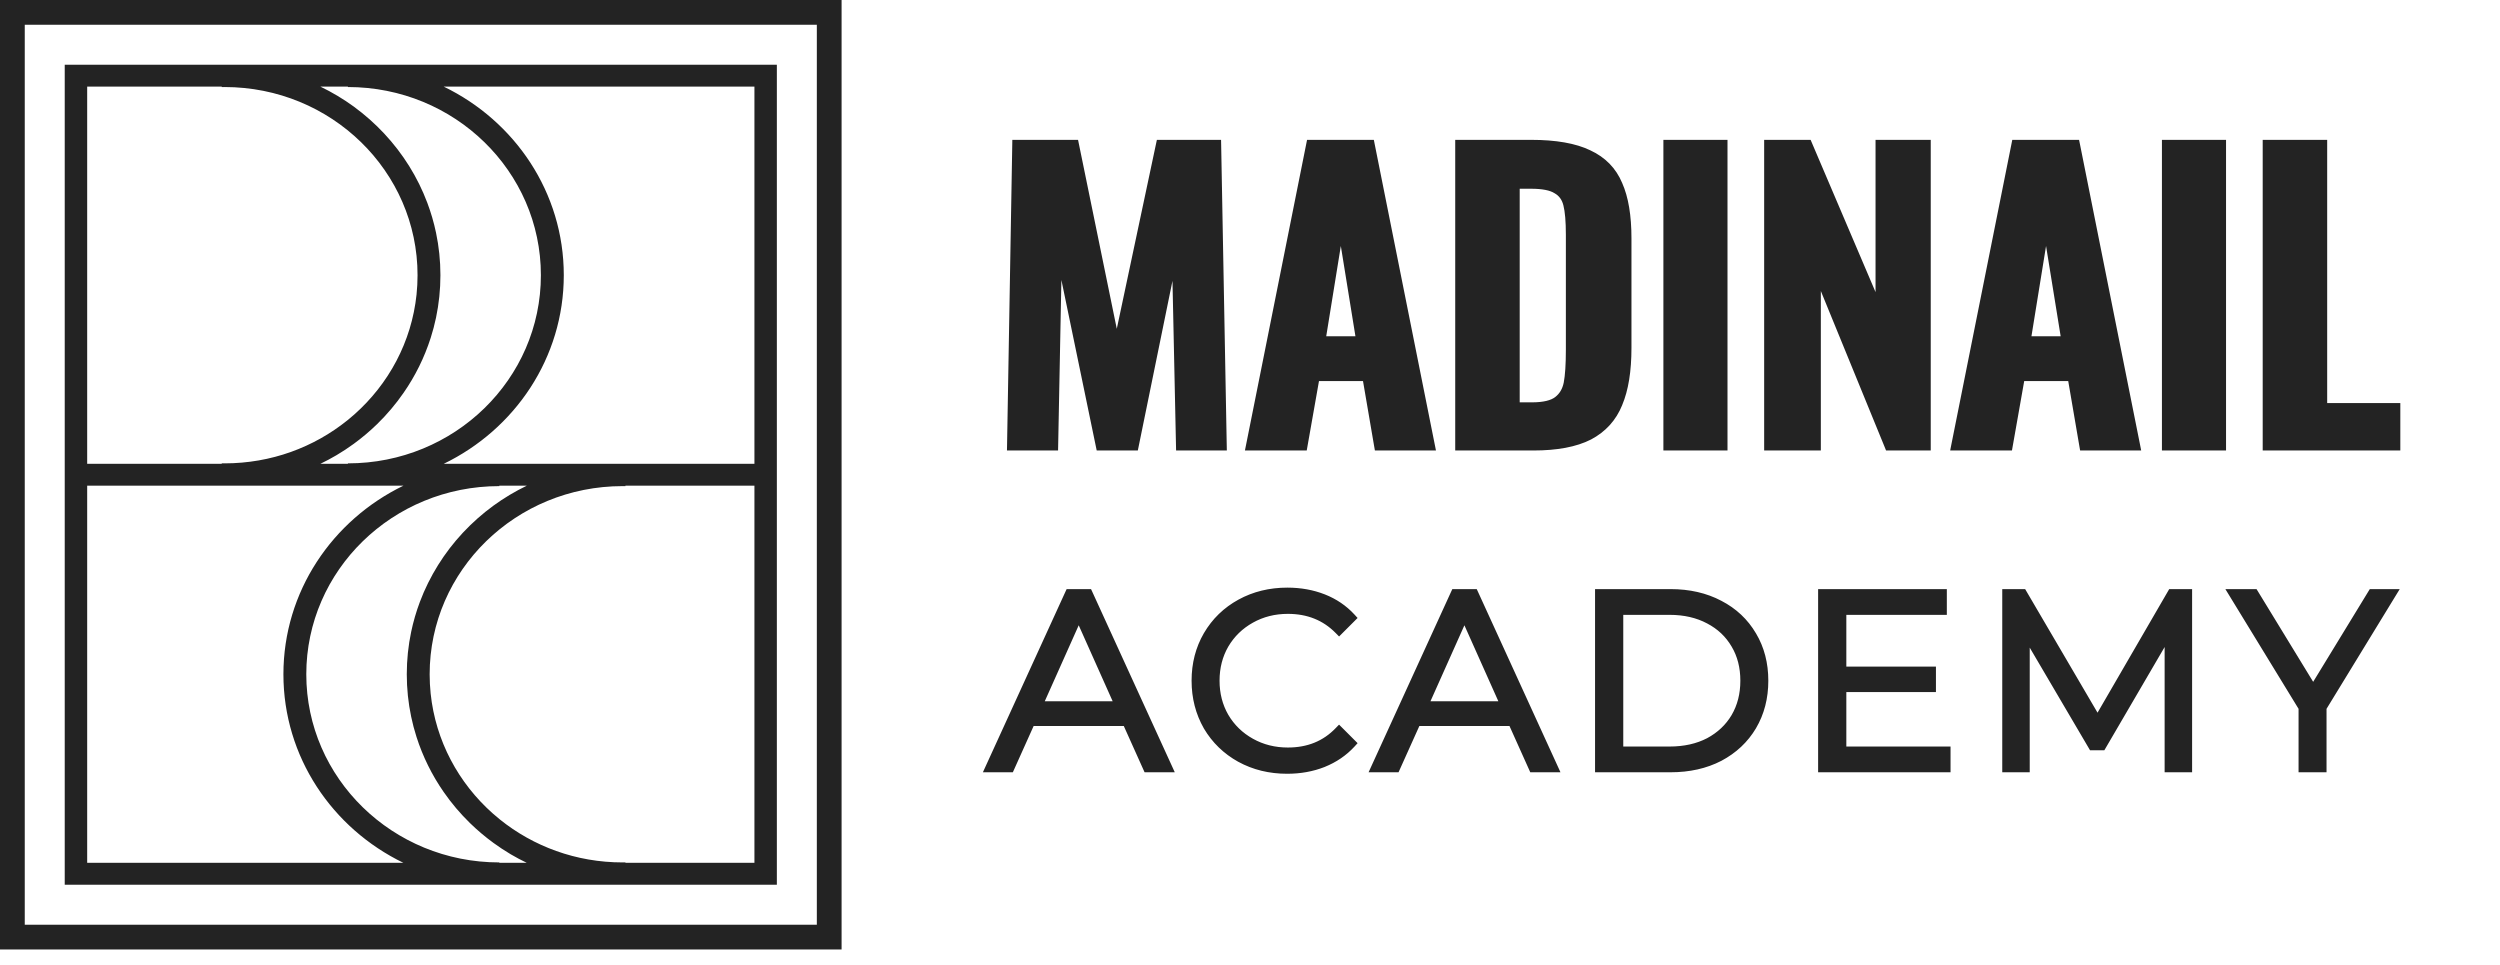 <?xml version="1.0" encoding="UTF-8"?> <svg xmlns="http://www.w3.org/2000/svg" width="101" height="39" viewBox="0 0 101 39" fill="none"> <path d="M41.095 5.85H43.39L45.115 14.265L46.9 5.85H49.135L49.36 18H47.71L47.53 9.555L45.805 18H44.47L42.715 9.525L42.55 18H40.885L41.095 5.85ZM52.969 5.85H55.339L57.769 18H55.714L55.234 15.195H53.119L52.624 18H50.539L52.969 5.85ZM54.994 13.785L54.169 8.685L53.344 13.785H54.994ZM58.991 5.85H61.856C62.836 5.85 63.606 5.985 64.166 6.255C64.726 6.515 65.121 6.92 65.351 7.47C65.591 8.01 65.711 8.73 65.711 9.63V14.055C65.711 14.975 65.591 15.72 65.351 16.29C65.121 16.86 64.731 17.29 64.181 17.58C63.631 17.86 62.886 18 61.946 18H58.991V5.85ZM61.886 16.455C62.376 16.455 62.731 16.37 62.951 16.2C63.171 16.03 63.311 15.795 63.371 15.495C63.431 15.185 63.461 14.73 63.461 14.13V9.48C63.461 8.94 63.426 8.53 63.356 8.25C63.286 7.97 63.136 7.765 62.906 7.635C62.686 7.495 62.336 7.425 61.856 7.425H61.196V16.455H61.886ZM67.401 5.85H69.591V18H67.401V5.85ZM71.472 5.85H73.017L75.972 12.78V5.85H77.802V18H76.332L73.362 10.74V18H71.472V5.85ZM81.46 5.85H83.831L86.26 18H84.206L83.725 15.195H81.611L81.115 18H79.031L81.46 5.85ZM83.486 13.785L82.66 8.685L81.835 13.785H83.486ZM87.542 5.85H89.732V18H87.542V5.85ZM91.613 5.85H93.818V16.485H96.773V18H91.613V5.85Z" fill="#232323"></path> <path d="M41.095 5.85V5.65H40.898L40.895 5.847L41.095 5.85ZM43.39 5.85L43.586 5.81L43.553 5.65H43.39V5.85ZM45.115 14.265L44.919 14.305L45.311 14.306L45.115 14.265ZM46.9 5.85V5.65H46.738L46.704 5.809L46.9 5.85ZM49.135 5.85L49.335 5.846L49.331 5.65H49.135V5.85ZM49.36 18V18.2H49.564L49.56 17.996L49.36 18ZM47.71 18L47.51 18.004L47.514 18.2H47.71V18ZM47.53 9.555L47.73 9.551L47.334 9.515L47.53 9.555ZM45.805 18V18.2H45.968L46.001 18.04L45.805 18ZM44.47 18L44.274 18.041L44.307 18.2H44.47V18ZM42.715 9.525L42.911 9.484L42.515 9.521L42.715 9.525ZM42.55 18V18.2H42.746L42.75 18.004L42.55 18ZM40.885 18L40.685 17.997L40.681 18.2H40.885V18ZM41.095 6.05H43.39V5.65H41.095V6.05ZM43.194 5.89L44.919 14.305L45.311 14.225L43.586 5.81L43.194 5.89ZM45.311 14.306L47.096 5.891L46.704 5.809L44.919 14.223L45.311 14.306ZM46.9 6.05H49.135V5.65H46.9V6.05ZM48.935 5.854L49.16 18.004L49.56 17.996L49.335 5.846L48.935 5.854ZM49.36 17.8H47.71V18.2H49.36V17.8ZM47.91 17.996L47.73 9.551L47.33 9.559L47.51 18.004L47.91 17.996ZM47.334 9.515L45.609 17.96L46.001 18.04L47.726 9.595L47.334 9.515ZM45.805 17.8H44.47V18.2H45.805V17.8ZM44.666 17.959L42.911 9.484L42.519 9.566L44.274 18.041L44.666 17.959ZM42.515 9.521L42.35 17.996L42.75 18.004L42.915 9.529L42.515 9.521ZM42.55 17.8H40.885V18.2H42.55V17.8ZM41.085 18.003L41.295 5.853L40.895 5.847L40.685 17.997L41.085 18.003ZM52.969 5.85V5.65H52.805L52.773 5.811L52.969 5.85ZM55.339 5.85L55.535 5.811L55.503 5.65H55.339V5.85ZM57.769 18V18.2H58.013L57.965 17.961L57.769 18ZM55.714 18L55.517 18.034L55.546 18.2H55.714V18ZM55.234 15.195L55.431 15.161L55.403 14.995H55.234V15.195ZM53.119 15.195V14.995H52.952L52.922 15.16L53.119 15.195ZM52.624 18V18.2H52.792L52.821 18.035L52.624 18ZM50.539 18L50.343 17.961L50.295 18.2H50.539V18ZM54.994 13.785V13.985H55.229L55.192 13.753L54.994 13.785ZM54.169 8.685L54.367 8.653L53.972 8.653L54.169 8.685ZM53.344 13.785L53.147 13.753L53.109 13.985H53.344V13.785ZM52.969 6.05H55.339V5.65H52.969V6.05ZM55.143 5.889L57.573 18.039L57.965 17.961L55.535 5.811L55.143 5.889ZM57.769 17.8H55.714V18.2H57.769V17.8ZM55.911 17.966L55.431 15.161L55.037 15.229L55.517 18.034L55.911 17.966ZM55.234 14.995H53.119V15.395H55.234V14.995ZM52.922 15.16L52.427 17.965L52.821 18.035L53.316 15.23L52.922 15.16ZM52.624 17.8H50.539V18.2H52.624V17.8ZM50.735 18.039L53.165 5.889L52.773 5.811L50.343 17.961L50.735 18.039ZM55.192 13.753L54.367 8.653L53.972 8.717L54.797 13.817L55.192 13.753ZM53.972 8.653L53.147 13.753L53.542 13.817L54.367 8.717L53.972 8.653ZM53.344 13.985H54.994V13.585H53.344V13.985ZM58.991 5.85V5.65H58.791V5.85H58.991ZM64.166 6.255L64.079 6.435L64.082 6.436L64.166 6.255ZM65.351 7.47L65.167 7.547L65.168 7.551L65.351 7.47ZM65.351 16.29L65.167 16.212L65.166 16.215L65.351 16.29ZM64.181 17.58L64.272 17.758L64.275 17.757L64.181 17.58ZM58.991 18H58.791V18.2H58.991V18ZM62.951 16.2L63.074 16.358L63.074 16.358L62.951 16.2ZM63.371 15.495L63.567 15.534L63.568 15.533L63.371 15.495ZM62.906 7.635L62.799 7.804L62.808 7.809L62.906 7.635ZM61.196 7.425V7.225H60.996V7.425H61.196ZM61.196 16.455H60.996V16.655H61.196V16.455ZM58.991 6.05H61.856V5.65H58.991V6.05ZM61.856 6.05C62.822 6.05 63.558 6.184 64.079 6.435L64.253 6.075C63.655 5.786 62.851 5.65 61.856 5.65V6.05ZM64.082 6.436C64.599 6.676 64.957 7.045 65.167 7.547L65.536 7.393C65.286 6.795 64.854 6.354 64.25 6.074L64.082 6.436ZM65.168 7.551C65.393 8.056 65.511 8.745 65.511 9.63H65.911C65.911 8.715 65.79 7.964 65.534 7.389L65.168 7.551ZM65.511 9.63V14.055H65.911V9.63H65.511ZM65.511 14.055C65.511 14.96 65.393 15.676 65.167 16.212L65.535 16.368C65.79 15.764 65.911 14.99 65.911 14.055H65.511ZM65.166 16.215C64.954 16.741 64.597 17.135 64.088 17.403L64.275 17.757C64.866 17.445 65.289 16.979 65.537 16.365L65.166 16.215ZM64.09 17.402C63.579 17.662 62.87 17.8 61.946 17.8V18.2C62.903 18.2 63.683 18.058 64.272 17.758L64.09 17.402ZM61.946 17.8H58.991V18.2H61.946V17.8ZM59.191 18V5.85H58.791V18H59.191ZM61.886 16.655C62.39 16.655 62.8 16.569 63.074 16.358L62.829 16.042C62.662 16.171 62.362 16.255 61.886 16.255V16.655ZM63.074 16.358C63.336 16.156 63.499 15.876 63.567 15.534L63.175 15.456C63.123 15.714 63.007 15.904 62.829 16.042L63.074 16.358ZM63.568 15.533C63.631 15.204 63.661 14.733 63.661 14.13H63.261C63.261 14.726 63.231 15.166 63.175 15.457L63.568 15.533ZM63.661 14.13V9.48H63.261V14.13H63.661ZM63.661 9.48C63.661 8.935 63.626 8.506 63.55 8.201L63.162 8.299C63.226 8.554 63.261 8.945 63.261 9.48H63.661ZM63.55 8.201C63.468 7.874 63.287 7.621 63.005 7.461L62.808 7.809C62.985 7.909 63.104 8.066 63.162 8.299L63.55 8.201ZM63.014 7.466C62.744 7.295 62.347 7.225 61.856 7.225V7.625C62.325 7.625 62.628 7.695 62.799 7.804L63.014 7.466ZM61.856 7.225H61.196V7.625H61.856V7.225ZM60.996 7.425V16.455H61.396V7.425H60.996ZM61.196 16.655H61.886V16.255H61.196V16.655ZM67.401 5.85V5.65H67.201V5.85H67.401ZM69.591 5.85H69.791V5.65H69.591V5.85ZM69.591 18V18.2H69.791V18H69.591ZM67.401 18H67.201V18.2H67.401V18ZM67.401 6.05H69.591V5.65H67.401V6.05ZM69.391 5.85V18H69.791V5.85H69.391ZM69.591 17.8H67.401V18.2H69.591V17.8ZM67.601 18V5.85H67.201V18H67.601ZM71.472 5.85V5.65H71.272V5.85H71.472ZM73.017 5.85L73.201 5.772L73.149 5.65H73.017V5.85ZM75.972 12.78L75.788 12.858L76.172 12.78H75.972ZM75.972 5.85V5.65H75.772V5.85H75.972ZM77.802 5.85H78.002V5.65H77.802V5.85ZM77.802 18V18.2H78.002V18H77.802ZM76.332 18L76.147 18.076L76.197 18.2H76.332V18ZM73.362 10.74L73.547 10.664L73.162 10.74H73.362ZM73.362 18V18.2H73.562V18H73.362ZM71.472 18H71.272V18.2H71.472V18ZM71.472 6.05H73.017V5.65H71.472V6.05ZM72.833 5.928L75.788 12.858L76.156 12.702L73.201 5.772L72.833 5.928ZM76.172 12.78V5.85H75.772V12.78H76.172ZM75.972 6.05H77.802V5.65H75.972V6.05ZM77.602 5.85V18H78.002V5.85H77.602ZM77.802 17.8H76.332V18.2H77.802V17.8ZM76.517 17.924L73.547 10.664L73.177 10.816L76.147 18.076L76.517 17.924ZM73.162 10.74V18H73.562V10.74H73.162ZM73.362 17.8H71.472V18.2H73.362V17.8ZM71.672 18V5.85H71.272V18H71.672ZM81.46 5.85V5.65H81.296L81.264 5.811L81.46 5.85ZM83.831 5.85L84.027 5.811L83.994 5.65H83.831V5.85ZM86.26 18V18.2H86.504L86.457 17.961L86.26 18ZM84.206 18L84.008 18.034L84.037 18.2H84.206V18ZM83.725 15.195L83.923 15.161L83.894 14.995H83.725V15.195ZM81.611 15.195V14.995H81.443L81.413 15.16L81.611 15.195ZM81.115 18V18.2H81.283L81.312 18.035L81.115 18ZM79.031 18L78.834 17.961L78.787 18.2H79.031V18ZM83.486 13.785V13.985H83.72L83.683 13.753L83.486 13.785ZM82.66 8.685L82.858 8.653L82.463 8.653L82.66 8.685ZM81.835 13.785L81.638 13.753L81.6 13.985H81.835V13.785ZM81.46 6.05H83.831V5.65H81.46V6.05ZM83.634 5.889L86.064 18.039L86.457 17.961L84.027 5.811L83.634 5.889ZM86.26 17.8H84.206V18.2H86.26V17.8ZM84.403 17.966L83.923 15.161L83.528 15.229L84.008 18.034L84.403 17.966ZM83.725 14.995H81.611V15.395H83.725V14.995ZM81.413 15.16L80.918 17.965L81.312 18.035L81.807 15.23L81.413 15.16ZM81.115 17.8H79.031V18.2H81.115V17.8ZM79.227 18.039L81.657 5.889L81.264 5.811L78.834 17.961L79.227 18.039ZM83.683 13.753L82.858 8.653L82.463 8.717L83.288 13.817L83.683 13.753ZM82.463 8.653L81.638 13.753L82.033 13.817L82.858 8.717L82.463 8.653ZM81.835 13.985H83.486V13.585H81.835V13.985ZM87.542 5.85V5.65H87.342V5.85H87.542ZM89.732 5.85H89.932V5.65H89.732V5.85ZM89.732 18V18.2H89.932V18H89.732ZM87.542 18H87.342V18.2H87.542V18ZM87.542 6.05H89.732V5.65H87.542V6.05ZM89.532 5.85V18H89.932V5.85H89.532ZM89.732 17.8H87.542V18.2H89.732V17.8ZM87.742 18V5.85H87.342V18H87.742ZM91.613 5.85V5.65H91.413V5.85H91.613ZM93.818 5.85H94.018V5.65H93.818V5.85ZM93.818 16.485H93.618V16.685H93.818V16.485ZM96.773 16.485H96.973V16.285H96.773V16.485ZM96.773 18V18.2H96.973V18H96.773ZM91.613 18H91.413V18.2H91.613V18ZM91.613 6.05H93.818V5.65H91.613V6.05ZM93.618 5.85V16.485H94.018V5.85H93.618ZM93.818 16.685H96.773V16.285H93.818V16.685ZM96.573 16.485V18H96.973V16.485H96.573ZM96.773 17.8H91.613V18.2H96.773V17.8ZM91.813 18V5.85H91.413V18H91.813Z" fill="#232323"></path> <path d="M45.53 29.13H41.63L40.79 31H40.02L43.22 24H43.95L47.15 31H46.37L45.53 29.13ZM45.26 28.53L43.58 24.77L41.9 28.53H45.26ZM52 31.06C51.307 31.06 50.68 30.907 50.12 30.6C49.567 30.293 49.13 29.87 48.81 29.33C48.497 28.783 48.34 28.173 48.34 27.5C48.34 26.827 48.497 26.22 48.81 25.68C49.13 25.133 49.57 24.707 50.13 24.4C50.69 24.093 51.317 23.94 52.01 23.94C52.53 23.94 53.01 24.027 53.45 24.2C53.89 24.373 54.264 24.627 54.57 24.96L54.1 25.43C53.554 24.877 52.864 24.6 52.03 24.6C51.477 24.6 50.974 24.727 50.52 24.98C50.067 25.233 49.71 25.58 49.45 26.02C49.197 26.46 49.07 26.953 49.07 27.5C49.07 28.047 49.197 28.54 49.45 28.98C49.71 29.42 50.067 29.767 50.52 30.02C50.974 30.273 51.477 30.4 52.03 30.4C52.87 30.4 53.56 30.12 54.1 29.56L54.57 30.03C54.264 30.363 53.887 30.62 53.44 30.8C53 30.973 52.52 31.06 52 31.06ZM61.112 29.13H57.212L56.372 31H55.602L58.802 24H59.532L62.732 31H61.952L61.112 29.13ZM60.842 28.53L59.162 24.77L57.482 28.53H60.842ZM64.64 24H67.49C68.23 24 68.883 24.15 69.45 24.45C70.017 24.743 70.457 25.157 70.77 25.69C71.083 26.217 71.24 26.82 71.24 27.5C71.24 28.18 71.083 28.787 70.77 29.32C70.457 29.847 70.017 30.26 69.45 30.56C68.883 30.853 68.23 31 67.49 31H64.64V24ZM67.45 30.36C68.063 30.36 68.6 30.24 69.06 30C69.52 29.753 69.877 29.417 70.13 28.99C70.383 28.557 70.51 28.06 70.51 27.5C70.51 26.94 70.383 26.447 70.13 26.02C69.877 25.587 69.52 25.25 69.06 25.01C68.6 24.763 68.063 24.64 67.45 24.64H65.38V30.36H67.45ZM78.602 30.36V31H73.652V24H78.452V24.64H74.392V27.13H78.012V27.76H74.392V30.36H78.602ZM88.361 24V31H87.651V25.4L84.901 30.11H84.551L81.801 25.43V31H81.091V24H81.701L84.741 29.19L87.751 24H88.361ZM93.792 28.58V31H93.062V28.58L90.262 24H91.052L93.452 27.93L95.852 24H96.592L93.792 28.58Z" fill="#232323"></path> <path d="M45.53 29.13L45.712 29.048L45.659 28.93H45.53V29.13ZM41.63 29.13V28.93H41.501L41.448 29.048L41.63 29.13ZM40.79 31V31.2H40.919L40.972 31.082L40.79 31ZM40.02 31L39.838 30.917L39.709 31.2H40.02V31ZM43.22 24V23.8H43.092L43.038 23.917L43.22 24ZM43.95 24L44.132 23.917L44.078 23.8H43.95V24ZM47.15 31V31.2H47.461L47.332 30.917L47.15 31ZM46.37 31L46.188 31.082L46.241 31.2H46.37V31ZM45.26 28.53V28.73H45.568L45.443 28.448L45.26 28.53ZM43.58 24.77L43.763 24.688L43.58 24.28L43.397 24.688L43.58 24.77ZM41.9 28.53L41.717 28.448L41.592 28.73H41.9V28.53ZM45.53 28.93H41.63V29.33H45.53V28.93ZM41.448 29.048L40.608 30.918L40.972 31.082L41.812 29.212L41.448 29.048ZM40.79 30.8H40.02V31.2H40.79V30.8ZM40.202 31.083L43.402 24.083L43.038 23.917L39.838 30.917L40.202 31.083ZM43.22 24.2H43.95V23.8H43.22V24.2ZM43.768 24.083L46.968 31.083L47.332 30.917L44.132 23.917L43.768 24.083ZM47.15 30.8H46.37V31.2H47.15V30.8ZM46.552 30.918L45.712 29.048L45.348 29.212L46.188 31.082L46.552 30.918ZM45.443 28.448L43.763 24.688L43.397 24.852L45.077 28.612L45.443 28.448ZM43.397 24.688L41.717 28.448L42.083 28.612L43.763 24.852L43.397 24.688ZM41.9 28.73H45.26V28.33H41.9V28.73ZM50.12 30.6L50.023 30.775L50.024 30.775L50.12 30.6ZM48.81 29.33L48.637 29.43L48.638 29.432L48.81 29.33ZM48.81 25.68L48.638 25.579L48.637 25.58L48.81 25.68ZM50.13 24.4L50.034 24.225L50.034 24.225L50.13 24.4ZM53.45 24.2L53.377 24.386L53.377 24.386L53.45 24.2ZM54.57 24.96L54.712 25.101L54.847 24.966L54.718 24.825L54.57 24.96ZM54.1 25.43L53.958 25.571L54.099 25.714L54.242 25.571L54.1 25.43ZM50.52 24.98L50.423 24.805L50.423 24.805L50.52 24.98ZM49.45 26.02L49.278 25.918L49.277 25.92L49.45 26.02ZM49.45 28.98L49.277 29.08L49.278 29.082L49.45 28.98ZM50.52 30.02L50.423 30.195L50.423 30.195L50.52 30.02ZM54.1 29.56L54.242 29.419L54.098 29.275L53.956 29.421L54.1 29.56ZM54.57 30.03L54.718 30.165L54.847 30.024L54.712 29.889L54.57 30.03ZM53.44 30.8L53.514 30.986L53.515 30.985L53.44 30.8ZM52 30.86C51.338 30.86 50.744 30.714 50.216 30.425L50.024 30.775C50.616 31.1 51.276 31.26 52 31.26V30.86ZM50.217 30.425C49.695 30.136 49.284 29.737 48.982 29.228L48.638 29.432C48.977 30.003 49.439 30.451 50.023 30.775L50.217 30.425ZM48.984 29.23C48.689 28.716 48.54 28.141 48.54 27.5H48.14C48.14 28.206 48.305 28.85 48.637 29.43L48.984 29.23ZM48.54 27.5C48.54 26.859 48.689 26.288 48.983 25.78L48.637 25.58C48.305 26.152 48.14 26.794 48.14 27.5H48.54ZM48.983 25.781C49.285 25.266 49.698 24.865 50.226 24.575L50.034 24.225C49.443 24.549 48.976 25.001 48.638 25.579L48.983 25.781ZM50.226 24.575C50.754 24.286 51.348 24.14 52.01 24.14V23.74C51.286 23.74 50.626 23.9 50.034 24.225L50.226 24.575ZM52.01 24.14C52.508 24.14 52.963 24.223 53.377 24.386L53.524 24.014C53.058 23.831 52.553 23.74 52.01 23.74V24.14ZM53.377 24.386C53.79 24.549 54.138 24.785 54.423 25.095L54.718 24.825C54.389 24.468 53.99 24.198 53.524 24.014L53.377 24.386ZM54.429 24.819L53.959 25.289L54.242 25.571L54.712 25.101L54.429 24.819ZM54.243 25.289C53.656 24.695 52.913 24.4 52.03 24.4V24.8C52.814 24.8 53.452 25.058 53.958 25.571L54.243 25.289ZM52.03 24.4C51.445 24.4 50.908 24.534 50.423 24.805L50.618 25.155C51.039 24.919 51.509 24.8 52.03 24.8V24.4ZM50.423 24.805C49.939 25.076 49.556 25.447 49.278 25.918L49.623 26.122C49.864 25.713 50.195 25.391 50.618 25.155L50.423 24.805ZM49.277 25.92C49.005 26.393 48.87 26.921 48.87 27.5H49.27C49.27 26.986 49.389 26.527 49.624 26.12L49.277 25.92ZM48.87 27.5C48.87 28.079 49.005 28.607 49.277 29.08L49.624 28.88C49.389 28.473 49.27 28.014 49.27 27.5H48.87ZM49.278 29.082C49.556 29.553 49.939 29.924 50.423 30.195L50.618 29.845C50.195 29.609 49.864 29.287 49.623 28.878L49.278 29.082ZM50.423 30.195C50.908 30.466 51.445 30.6 52.03 30.6V30.2C51.509 30.2 51.039 30.081 50.618 29.845L50.423 30.195ZM52.03 30.6C52.92 30.6 53.663 30.301 54.244 29.699L53.956 29.421C53.457 29.939 52.821 30.2 52.03 30.2V30.6ZM53.959 29.701L54.429 30.171L54.712 29.889L54.242 29.419L53.959 29.701ZM54.423 29.895C54.138 30.205 53.786 30.445 53.366 30.614L53.515 30.985C53.987 30.795 54.389 30.522 54.718 30.165L54.423 29.895ZM53.367 30.614C52.953 30.777 52.498 30.86 52 30.86V31.26C52.543 31.26 53.048 31.169 53.514 30.986L53.367 30.614ZM61.112 29.13L61.294 29.048L61.241 28.93H61.112V29.13ZM57.212 29.13V28.93H57.083L57.03 29.048L57.212 29.13ZM56.372 31V31.2H56.501L56.554 31.082L56.372 31ZM55.602 31L55.42 30.917L55.291 31.2H55.602V31ZM58.802 24V23.8H58.674L58.62 23.917L58.802 24ZM59.532 24L59.714 23.917L59.66 23.8H59.532V24ZM62.732 31V31.2H63.043L62.914 30.917L62.732 31ZM61.952 31L61.77 31.082L61.823 31.2H61.952V31ZM60.842 28.53V28.73H61.15L61.025 28.448L60.842 28.53ZM59.162 24.77L59.345 24.688L59.162 24.28L58.979 24.688L59.162 24.77ZM57.482 28.53L57.299 28.448L57.174 28.73H57.482V28.53ZM61.112 28.93H57.212V29.33H61.112V28.93ZM57.03 29.048L56.19 30.918L56.554 31.082L57.395 29.212L57.03 29.048ZM56.372 30.8H55.602V31.2H56.372V30.8ZM55.784 31.083L58.984 24.083L58.62 23.917L55.42 30.917L55.784 31.083ZM58.802 24.2H59.532V23.8H58.802V24.2ZM59.35 24.083L62.55 31.083L62.914 30.917L59.714 23.917L59.35 24.083ZM62.732 30.8H61.952V31.2H62.732V30.8ZM62.135 30.918L61.294 29.048L60.93 29.212L61.77 31.082L62.135 30.918ZM61.025 28.448L59.345 24.688L58.979 24.852L60.659 28.612L61.025 28.448ZM58.979 24.688L57.299 28.448L57.665 28.612L59.345 24.852L58.979 24.688ZM57.482 28.73H60.842V28.33H57.482V28.73ZM64.64 24V23.8H64.44V24H64.64ZM69.45 24.45L69.356 24.627L69.358 24.628L69.45 24.45ZM70.77 25.69L70.598 25.791L70.598 25.792L70.77 25.69ZM70.77 29.32L70.942 29.422L70.942 29.421L70.77 29.32ZM69.45 30.56L69.542 30.738L69.544 30.737L69.45 30.56ZM64.64 31H64.44V31.2H64.64V31ZM69.06 30L69.153 30.177L69.154 30.176L69.06 30ZM70.13 28.99L70.302 29.092L70.303 29.091L70.13 28.99ZM70.13 26.02L69.957 26.121L69.958 26.122L70.13 26.02ZM69.06 25.01L68.966 25.186L68.968 25.187L69.06 25.01ZM65.38 24.64V24.44H65.18V24.64H65.38ZM65.38 30.36H65.18V30.56H65.38V30.36ZM64.64 24.2H67.49V23.8H64.64V24.2ZM67.49 24.2C68.202 24.2 68.823 24.344 69.356 24.627L69.544 24.273C68.944 23.956 68.258 23.8 67.49 23.8V24.2ZM69.358 24.628C69.892 24.904 70.304 25.292 70.598 25.791L70.942 25.589C70.609 25.022 70.141 24.582 69.542 24.272L69.358 24.628ZM70.598 25.792C70.891 26.285 71.04 26.852 71.04 27.5H71.44C71.44 26.788 71.276 26.149 70.942 25.588L70.598 25.792ZM71.04 27.5C71.04 28.148 70.891 28.719 70.598 29.219L70.942 29.421C71.276 28.854 71.44 28.212 71.44 27.5H71.04ZM70.598 29.218C70.304 29.711 69.892 30.1 69.356 30.383L69.544 30.737C70.141 30.42 70.609 29.982 70.942 29.422L70.598 29.218ZM69.358 30.382C68.824 30.659 68.203 30.8 67.49 30.8V31.2C68.257 31.2 68.943 31.048 69.542 30.738L69.358 30.382ZM67.49 30.8H64.64V31.2H67.49V30.8ZM64.84 31V24H64.44V31H64.84ZM67.45 30.56C68.09 30.56 68.659 30.435 69.153 30.177L68.968 29.823C68.541 30.045 68.037 30.16 67.45 30.16V30.56ZM69.154 30.176C69.645 29.913 70.029 29.552 70.302 29.092L69.958 28.888C69.724 29.282 69.395 29.593 68.966 29.824L69.154 30.176ZM70.303 29.091C70.576 28.623 70.71 28.091 70.71 27.5H70.31C70.31 28.029 70.191 28.49 69.957 28.889L70.303 29.091ZM70.71 27.5C70.71 26.909 70.576 26.379 70.302 25.918L69.958 26.122C70.191 26.514 70.31 26.971 70.31 27.5H70.71ZM70.303 25.919C70.03 25.452 69.645 25.09 69.153 24.833L68.968 25.187C69.395 25.41 69.724 25.721 69.957 26.121L70.303 25.919ZM69.154 24.834C68.661 24.569 68.091 24.44 67.45 24.44V24.84C68.036 24.84 68.539 24.958 68.966 25.186L69.154 24.834ZM67.45 24.44H65.38V24.84H67.45V24.44ZM65.18 24.64V30.36H65.58V24.64H65.18ZM65.38 30.56H67.45V30.16H65.38V30.56ZM78.602 30.36H78.802V30.16H78.602V30.36ZM78.602 31V31.2H78.802V31H78.602ZM73.652 31H73.452V31.2H73.652V31ZM73.652 24V23.8H73.452V24H73.652ZM78.452 24H78.652V23.8H78.452V24ZM78.452 24.64V24.84H78.652V24.64H78.452ZM74.392 24.64V24.44H74.192V24.64H74.392ZM74.392 27.13H74.192V27.33H74.392V27.13ZM78.012 27.13H78.212V26.93H78.012V27.13ZM78.012 27.76V27.96H78.212V27.76H78.012ZM74.392 27.76V27.56H74.192V27.76H74.392ZM74.392 30.36H74.192V30.56H74.392V30.36ZM78.402 30.36V31H78.802V30.36H78.402ZM78.602 30.8H73.652V31.2H78.602V30.8ZM73.852 31V24H73.452V31H73.852ZM73.652 24.2H78.452V23.8H73.652V24.2ZM78.252 24V24.64H78.652V24H78.252ZM78.452 24.44H74.392V24.84H78.452V24.44ZM74.192 24.64V27.13H74.592V24.64H74.192ZM74.392 27.33H78.012V26.93H74.392V27.33ZM77.812 27.13V27.76H78.212V27.13H77.812ZM78.012 27.56H74.392V27.96H78.012V27.56ZM74.192 27.76V30.36H74.592V27.76H74.192ZM74.392 30.56H78.602V30.16H74.392V30.56ZM88.361 24H88.561V23.8H88.361V24ZM88.361 31V31.2H88.561V31H88.361ZM87.651 31H87.451V31.2H87.651V31ZM87.651 25.4H87.851V24.661L87.478 25.299L87.651 25.4ZM84.901 30.11V30.31H85.016L85.074 30.211L84.901 30.11ZM84.551 30.11L84.379 30.211L84.437 30.31H84.551V30.11ZM81.801 25.43L81.974 25.329L81.601 24.695V25.43H81.801ZM81.801 31V31.2H82.001V31H81.801ZM81.091 31H80.891V31.2H81.091V31ZM81.091 24V23.8H80.891V24H81.091ZM81.701 24L81.874 23.899L81.816 23.8H81.701V24ZM84.741 29.19L84.569 29.291L84.742 29.587L84.914 29.29L84.741 29.19ZM87.751 24V23.8H87.636L87.578 23.9L87.751 24ZM88.161 24V31H88.561V24H88.161ZM88.361 30.8H87.651V31.2H88.361V30.8ZM87.851 31V25.4H87.451V31H87.851ZM87.478 25.299L84.728 30.009L85.074 30.211L87.824 25.501L87.478 25.299ZM84.901 29.91H84.551V30.31H84.901V29.91ZM84.724 30.009L81.974 25.329L81.629 25.531L84.379 30.211L84.724 30.009ZM81.601 25.43V31H82.001V25.43H81.601ZM81.801 30.8H81.091V31.2H81.801V30.8ZM81.291 31V24H80.891V31H81.291ZM81.091 24.2H81.701V23.8H81.091V24.2ZM81.529 24.101L84.569 29.291L84.914 29.089L81.874 23.899L81.529 24.101ZM84.914 29.29L87.924 24.1L87.578 23.9L84.568 29.09L84.914 29.29ZM87.751 24.2H88.361V23.8H87.751V24.2ZM93.792 28.58L93.621 28.476L93.592 28.524V28.58H93.792ZM93.792 31V31.2H93.992V31H93.792ZM93.062 31H92.862V31.2H93.062V31ZM93.062 28.58H93.262V28.524L93.233 28.476L93.062 28.58ZM90.262 24V23.8H89.905L90.091 24.104L90.262 24ZM91.052 24L91.223 23.896L91.164 23.8H91.052V24ZM93.452 27.93L93.281 28.034L93.452 28.314L93.623 28.034L93.452 27.93ZM95.852 24V23.8H95.74L95.681 23.896L95.852 24ZM96.592 24L96.763 24.104L96.949 23.8H96.592V24ZM93.592 28.58V31H93.992V28.58H93.592ZM93.792 30.8H93.062V31.2H93.792V30.8ZM93.262 31V28.58H92.862V31H93.262ZM93.233 28.476L90.433 23.896L90.091 24.104L92.891 28.684L93.233 28.476ZM90.262 24.2H91.052V23.8H90.262V24.2ZM90.881 24.104L93.281 28.034L93.623 27.826L91.223 23.896L90.881 24.104ZM93.623 28.034L96.023 24.104L95.681 23.896L93.281 27.826L93.623 28.034ZM95.852 24.2H96.592V23.8H95.852V24.2ZM96.421 23.896L93.621 28.476L93.963 28.684L96.763 24.104L96.421 23.896Z" fill="#232323"></path> <g clip-path="url(#clip0)"> <path fill-rule="evenodd" clip-rule="evenodd" d="M30.479 18.738H17.926C20.8 17.347 22.777 14.458 22.777 11.118C22.777 7.778 20.8 4.889 17.926 3.499H30.479V18.738ZM30.479 34.858H25.268V34.84C25.231 34.841 25.193 34.842 25.155 34.842C24.213 34.842 23.31 34.68 22.474 34.381C21.638 34.083 20.869 33.649 20.195 33.106C20.099 33.029 20.005 32.949 19.913 32.868C18.528 31.641 17.598 29.934 17.398 28.018C17.372 27.762 17.358 27.503 17.358 27.241C17.358 23.042 20.849 19.639 25.155 19.639C25.193 19.639 25.231 19.64 25.268 19.641V19.621H30.479V34.858ZM12.374 27.241C12.374 23.042 15.865 19.639 20.172 19.639V19.621H21.284C20.809 19.851 20.358 20.12 19.937 20.427C19.825 20.509 19.715 20.593 19.608 20.679C19.177 21.026 18.781 21.412 18.425 21.832C18.336 21.937 18.25 22.044 18.166 22.153C17.832 22.59 17.539 23.059 17.294 23.554C17.171 23.802 17.061 24.056 16.963 24.317C16.816 24.708 16.698 25.112 16.611 25.527C16.495 26.08 16.434 26.654 16.434 27.241C16.434 27.828 16.495 28.401 16.611 28.954C16.669 29.231 16.741 29.503 16.826 29.769C16.953 30.168 17.11 30.555 17.294 30.927C17.477 31.299 17.688 31.655 17.923 31.994C18.08 32.221 18.248 32.439 18.425 32.649C18.603 32.859 18.791 33.061 18.988 33.253C19.284 33.541 19.601 33.809 19.937 34.054C20.161 34.218 20.393 34.37 20.633 34.513C20.843 34.637 21.06 34.751 21.281 34.858H20.172V34.842C15.865 34.842 12.374 31.439 12.374 27.241ZM3.522 34.858V19.621H16.3C13.427 21.012 11.45 23.9 11.45 27.241C11.45 30.579 13.425 33.467 16.297 34.858H3.522ZM3.522 3.499H8.958V3.518C8.996 3.518 9.034 3.516 9.072 3.516C13.378 3.516 16.869 6.92 16.869 11.118C16.869 11.38 16.855 11.64 16.829 11.895C16.629 13.812 15.699 15.518 14.314 16.745C14.222 16.827 14.128 16.907 14.031 16.984C13.357 17.526 12.588 17.96 11.752 18.259C10.916 18.557 10.014 18.72 9.072 18.72C9.034 18.72 8.996 18.718 8.958 18.718V18.738H3.522V3.499ZM14.055 3.499V3.516C18.362 3.516 21.852 6.92 21.852 11.118C21.852 15.317 18.362 18.72 14.055 18.72V18.738H12.943C13.165 18.63 13.383 18.515 13.594 18.39C13.834 18.248 14.066 18.095 14.29 17.932C14.626 17.687 14.943 17.419 15.239 17.131C15.436 16.938 15.624 16.737 15.801 16.527C15.979 16.317 16.147 16.098 16.303 15.872C16.539 15.533 16.749 15.176 16.933 14.805C17.117 14.433 17.273 14.046 17.401 13.647C17.486 13.38 17.558 13.108 17.616 12.832C17.732 12.278 17.793 11.705 17.793 11.118C17.793 10.531 17.732 9.958 17.616 9.405C17.529 8.989 17.41 8.585 17.264 8.195C17.166 7.934 17.055 7.68 16.933 7.432C16.688 6.936 16.395 6.467 16.06 6.031C15.977 5.922 15.89 5.815 15.801 5.71C15.446 5.29 15.05 4.904 14.619 4.557C14.511 4.47 14.402 4.386 14.29 4.304C13.869 3.998 13.418 3.728 12.943 3.499H14.055ZM31.385 2.615H2.615V35.742H20.111C20.131 35.742 20.151 35.743 20.172 35.743V35.742H31.385V2.615Z" fill="#232323"></path> </g> <rect x="0.5" y="0.5" width="33" height="37.359" stroke="#232323"></rect> <defs> <clipPath id="clip0"> <rect width="28.769" height="33.128" fill="white" transform="translate(2.615 2.615)"></rect> </clipPath> </defs> </svg> 